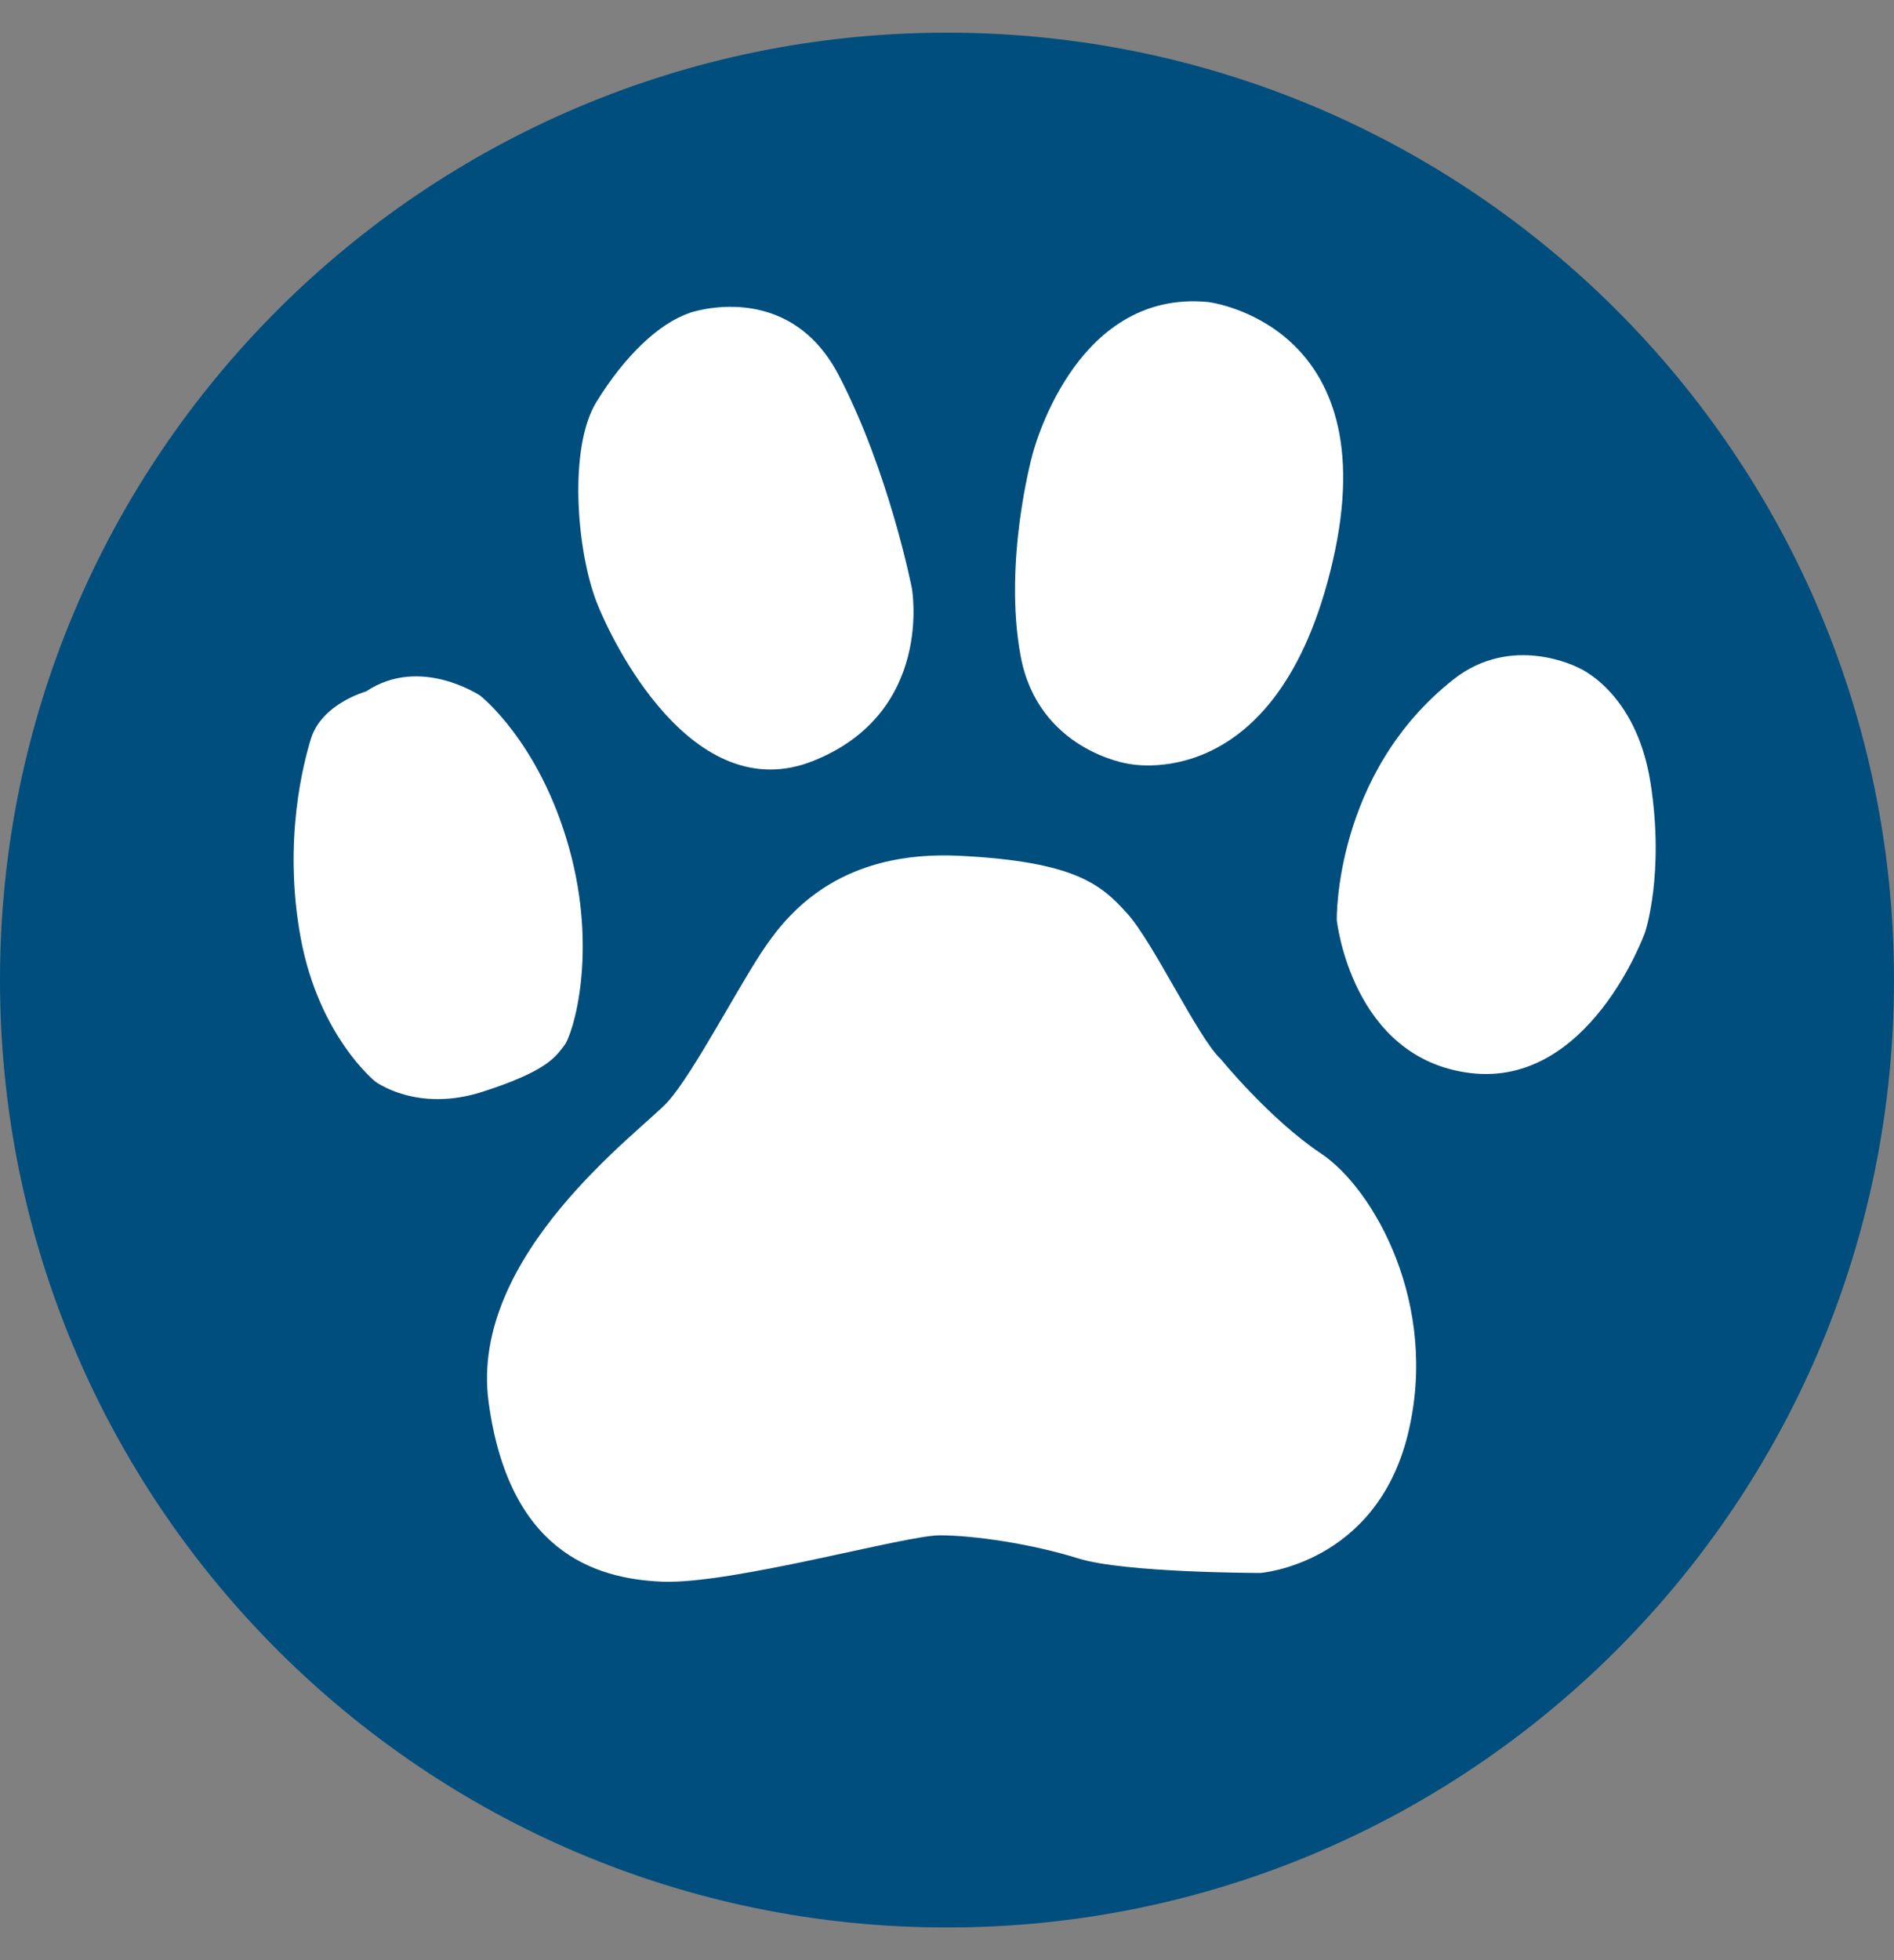 <svg width="29" height="30" viewBox="0 0 29 30" fill="none" xmlns="http://www.w3.org/2000/svg">
<rect x="0" y="0" width="29" height="30" fill="#808080" stroke="none"/>
<path d="M14.5 29.5C22.508 29.5 29 23.008 29 15C29 6.992 22.508 0.5 14.5 0.5C6.492 0.5 0 6.992 0 15C0 23.008 6.492 29.5 14.5 29.5Z" fill="#004E7D"/>
<path d="M7.359 10.651C7.359 10.651 6.436 10.026 5.604 10.583C5.604 10.583 4.928 10.768 4.761 11.306C4.655 11.654 4.326 12.856 4.605 14.36C4.885 15.864 5.746 16.553 5.746 16.553C5.746 16.553 6.383 17.034 7.39 16.709C8.399 16.384 8.506 16.168 8.639 16.002C8.773 15.835 9.163 14.57 8.709 12.961C8.255 11.351 7.357 10.651 7.357 10.651H7.359Z" fill="white"/>
<path d="M18.503 4.623C18.503 4.623 21.247 4.954 20.406 8.59C19.566 12.225 17.264 11.687 17.264 11.687C17.264 11.687 15.891 11.481 15.626 10.034C15.361 8.59 15.803 6.979 15.803 6.979C15.803 6.979 16.424 4.418 18.503 4.623Z" fill="white"/>
<path d="M10.555 4.79C10.555 4.79 12.063 4.254 12.84 5.739C13.616 7.227 13.962 9.003 13.962 9.003C13.962 9.003 14.307 10.903 12.453 11.645C10.6 12.387 9.358 9.796 9.132 9.208C8.83 8.423 8.701 6.853 9.132 6.152C9.564 5.45 10.082 4.954 10.557 4.79H10.555Z" fill="white"/>
<path d="M18.68 16.195C18.68 16.195 19.432 17.124 20.229 17.656C21.027 18.188 22.044 19.958 21.557 21.949C21.07 23.94 19.3 24.074 19.3 24.074C19.3 24.074 17.221 24.074 16.512 23.852C15.803 23.63 14.919 23.498 14.387 23.498C13.855 23.498 11.2 24.251 10.137 24.207C9.075 24.164 7.79 23.72 7.482 21.464C7.172 19.208 9.829 17.303 10.226 16.861C10.624 16.419 11.331 15.046 11.73 14.471C12.129 13.896 12.926 13.01 14.695 13.098C16.467 13.187 16.863 13.54 17.262 13.984C17.66 14.426 18.324 15.844 18.678 16.197L18.68 16.195Z" fill="white"/>
<path d="M25.27 11.97C25.046 10.566 24.158 10.215 24.158 10.215C24.158 10.215 23.154 9.691 22.258 10.396C20.424 11.838 20.468 14.081 20.468 14.081C20.468 14.081 20.692 16.201 22.514 16.423C24.339 16.645 25.188 14.27 25.188 14.27C25.188 14.27 25.492 13.374 25.27 11.968V11.97Z" fill="white"/>
</svg>
